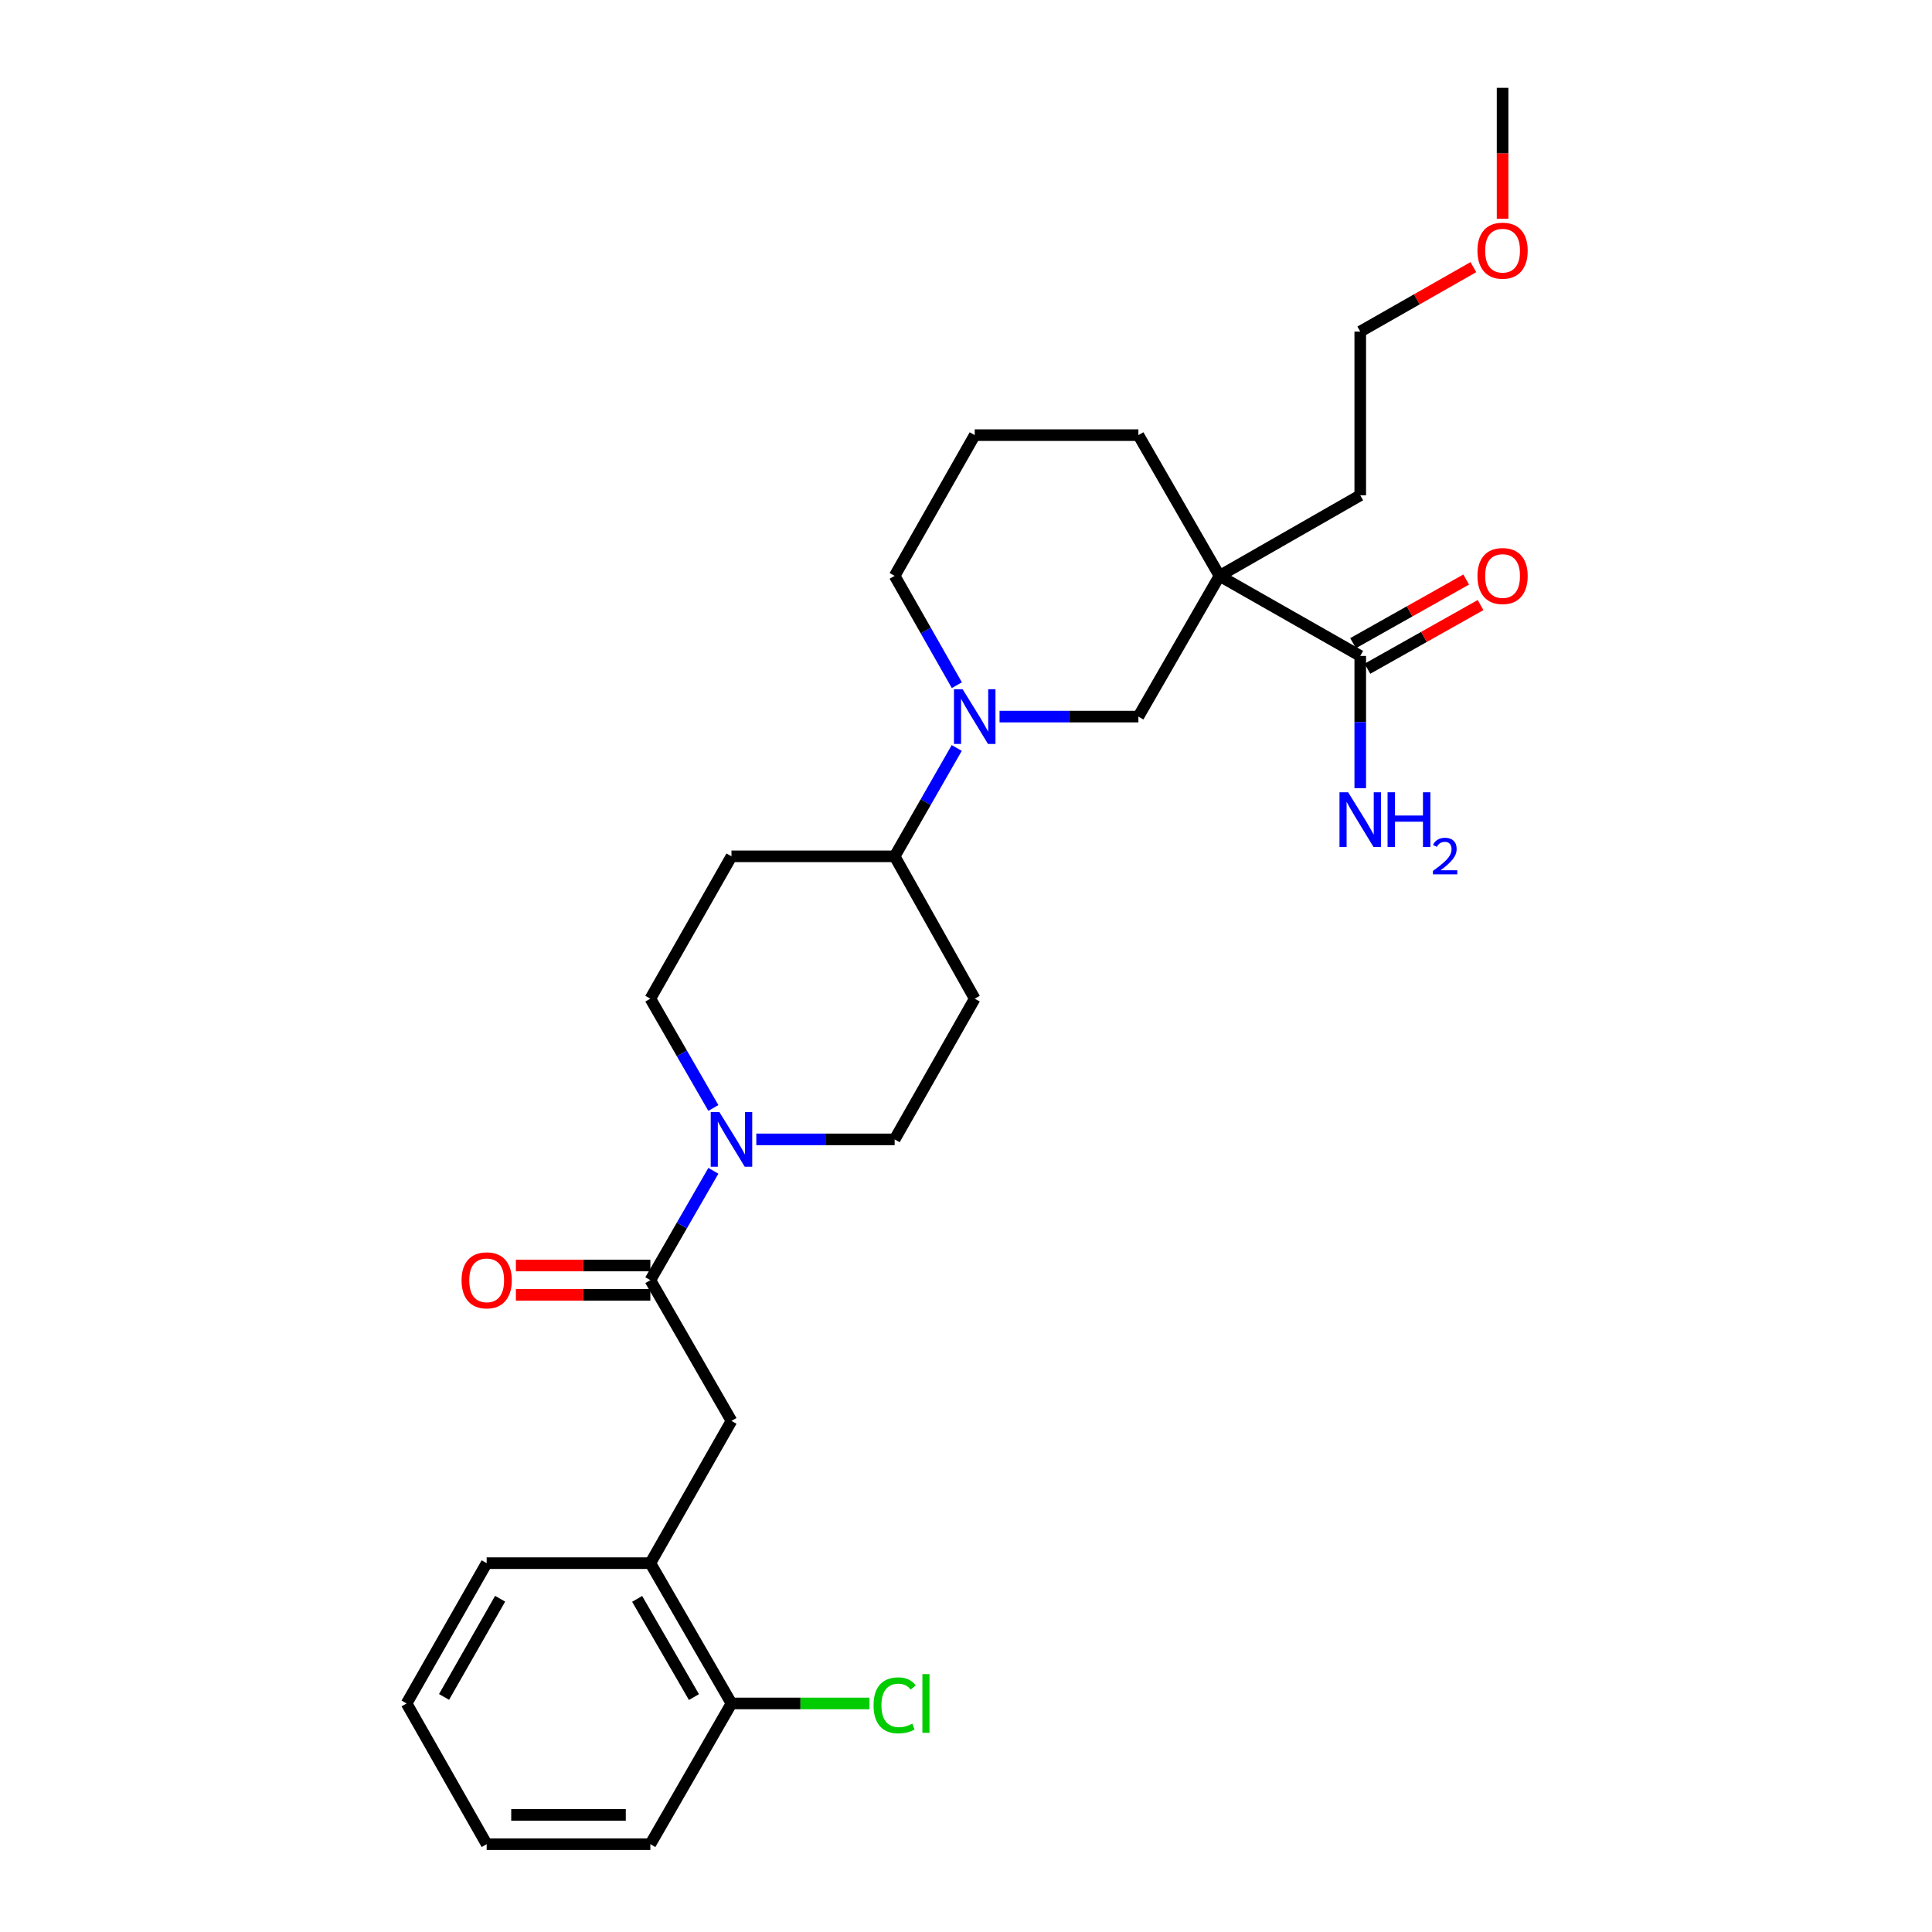 <?xml version='1.0' encoding='iso-8859-1'?>
<svg version='1.1' baseProfile='full'
              xmlns='http://www.w3.org/2000/svg'
                      xmlns:rdkit='http://www.rdkit.org/xml'
                      xmlns:xlink='http://www.w3.org/1999/xlink'
                  xml:space='preserve'
width='1000px' height='1000px' viewBox='0 0 1000 1000'>
<!-- END OF HEADER -->
<rect style='opacity:1.0;fill:#FFFFFF;stroke:none' width='1000' height='1000' x='0' y='0'> </rect>
<path class='bond-3' d='M 631.221,298.067 L 704.063,339.519' style='fill:none;fill-rule:evenodd;stroke:#000000;stroke-width:6px;stroke-linecap:butt;stroke-linejoin:miter;stroke-opacity:1' />
<path class='bond-4' d='M 631.221,298.067 L 589.23,370.909' style='fill:none;fill-rule:evenodd;stroke:#000000;stroke-width:6px;stroke-linecap:butt;stroke-linejoin:miter;stroke-opacity:1' />
<path class='bond-16' d='M 631.221,298.067 L 589.23,225.225' style='fill:none;fill-rule:evenodd;stroke:#000000;stroke-width:6px;stroke-linecap:butt;stroke-linejoin:miter;stroke-opacity:1' />
<path class='bond-17' d='M 631.221,298.067 L 704.063,256.362' style='fill:none;fill-rule:evenodd;stroke:#000000;stroke-width:6px;stroke-linecap:butt;stroke-linejoin:miter;stroke-opacity:1' />
<path class='bond-0' d='M 336.618,662.613 L 352.928,634.311' style='fill:none;fill-rule:evenodd;stroke:#000000;stroke-width:6px;stroke-linecap:butt;stroke-linejoin:miter;stroke-opacity:1' />
<path class='bond-0' d='M 352.928,634.311 L 369.237,606.009' style='fill:none;fill-rule:evenodd;stroke:#0000FF;stroke-width:6px;stroke-linecap:butt;stroke-linejoin:miter;stroke-opacity:1' />
<path class='bond-5' d='M 336.618,662.613 L 378.609,735.455' style='fill:none;fill-rule:evenodd;stroke:#000000;stroke-width:6px;stroke-linecap:butt;stroke-linejoin:miter;stroke-opacity:1' />
<path class='bond-12' d='M 336.618,655.029 L 301.819,655.029' style='fill:none;fill-rule:evenodd;stroke:#000000;stroke-width:6px;stroke-linecap:butt;stroke-linejoin:miter;stroke-opacity:1' />
<path class='bond-12' d='M 301.819,655.029 L 267.021,655.029' style='fill:none;fill-rule:evenodd;stroke:#FF0000;stroke-width:6px;stroke-linecap:butt;stroke-linejoin:miter;stroke-opacity:1' />
<path class='bond-12' d='M 336.618,670.198 L 301.819,670.198' style='fill:none;fill-rule:evenodd;stroke:#000000;stroke-width:6px;stroke-linecap:butt;stroke-linejoin:miter;stroke-opacity:1' />
<path class='bond-12' d='M 301.819,670.198 L 267.021,670.198' style='fill:none;fill-rule:evenodd;stroke:#FF0000;stroke-width:6px;stroke-linecap:butt;stroke-linejoin:miter;stroke-opacity:1' />
<path class='bond-1' d='M 517.373,370.909 L 553.302,370.909' style='fill:none;fill-rule:evenodd;stroke:#0000FF;stroke-width:6px;stroke-linecap:butt;stroke-linejoin:miter;stroke-opacity:1' />
<path class='bond-1' d='M 553.302,370.909 L 589.23,370.909' style='fill:none;fill-rule:evenodd;stroke:#000000;stroke-width:6px;stroke-linecap:butt;stroke-linejoin:miter;stroke-opacity:1' />
<path class='bond-6' d='M 495.207,387.153 L 479.139,415.195' style='fill:none;fill-rule:evenodd;stroke:#0000FF;stroke-width:6px;stroke-linecap:butt;stroke-linejoin:miter;stroke-opacity:1' />
<path class='bond-6' d='M 479.139,415.195 L 463.072,443.237' style='fill:none;fill-rule:evenodd;stroke:#000000;stroke-width:6px;stroke-linecap:butt;stroke-linejoin:miter;stroke-opacity:1' />
<path class='bond-28' d='M 495.267,354.654 L 479.169,326.36' style='fill:none;fill-rule:evenodd;stroke:#0000FF;stroke-width:6px;stroke-linecap:butt;stroke-linejoin:miter;stroke-opacity:1' />
<path class='bond-28' d='M 479.169,326.36 L 463.072,298.067' style='fill:none;fill-rule:evenodd;stroke:#000000;stroke-width:6px;stroke-linecap:butt;stroke-linejoin:miter;stroke-opacity:1' />
<path class='bond-2' d='M 391.461,589.746 L 427.266,589.746' style='fill:none;fill-rule:evenodd;stroke:#0000FF;stroke-width:6px;stroke-linecap:butt;stroke-linejoin:miter;stroke-opacity:1' />
<path class='bond-2' d='M 427.266,589.746 L 463.072,589.746' style='fill:none;fill-rule:evenodd;stroke:#000000;stroke-width:6px;stroke-linecap:butt;stroke-linejoin:miter;stroke-opacity:1' />
<path class='bond-29' d='M 369.235,573.484 L 352.926,545.194' style='fill:none;fill-rule:evenodd;stroke:#0000FF;stroke-width:6px;stroke-linecap:butt;stroke-linejoin:miter;stroke-opacity:1' />
<path class='bond-29' d='M 352.926,545.194 L 336.618,516.904' style='fill:none;fill-rule:evenodd;stroke:#000000;stroke-width:6px;stroke-linecap:butt;stroke-linejoin:miter;stroke-opacity:1' />
<path class='bond-13' d='M 707.782,346.128 L 737.06,329.654' style='fill:none;fill-rule:evenodd;stroke:#000000;stroke-width:6px;stroke-linecap:butt;stroke-linejoin:miter;stroke-opacity:1' />
<path class='bond-13' d='M 737.06,329.654 L 766.337,313.181' style='fill:none;fill-rule:evenodd;stroke:#FF0000;stroke-width:6px;stroke-linecap:butt;stroke-linejoin:miter;stroke-opacity:1' />
<path class='bond-13' d='M 700.344,332.909 L 729.621,316.435' style='fill:none;fill-rule:evenodd;stroke:#000000;stroke-width:6px;stroke-linecap:butt;stroke-linejoin:miter;stroke-opacity:1' />
<path class='bond-13' d='M 729.621,316.435 L 758.899,299.961' style='fill:none;fill-rule:evenodd;stroke:#FF0000;stroke-width:6px;stroke-linecap:butt;stroke-linejoin:miter;stroke-opacity:1' />
<path class='bond-15' d='M 704.063,339.519 L 704.063,373.737' style='fill:none;fill-rule:evenodd;stroke:#000000;stroke-width:6px;stroke-linecap:butt;stroke-linejoin:miter;stroke-opacity:1' />
<path class='bond-15' d='M 704.063,373.737 L 704.063,407.956' style='fill:none;fill-rule:evenodd;stroke:#0000FF;stroke-width:6px;stroke-linecap:butt;stroke-linejoin:miter;stroke-opacity:1' />
<path class='bond-7' d='M 378.609,735.455 L 336.618,809.089' style='fill:none;fill-rule:evenodd;stroke:#000000;stroke-width:6px;stroke-linecap:butt;stroke-linejoin:miter;stroke-opacity:1' />
<path class='bond-8' d='M 463.072,443.237 L 378.609,443.237' style='fill:none;fill-rule:evenodd;stroke:#000000;stroke-width:6px;stroke-linecap:butt;stroke-linejoin:miter;stroke-opacity:1' />
<path class='bond-9' d='M 463.072,443.237 L 504.515,516.904' style='fill:none;fill-rule:evenodd;stroke:#000000;stroke-width:6px;stroke-linecap:butt;stroke-linejoin:miter;stroke-opacity:1' />
<path class='bond-14' d='M 336.618,809.089 L 378.609,881.704' style='fill:none;fill-rule:evenodd;stroke:#000000;stroke-width:6px;stroke-linecap:butt;stroke-linejoin:miter;stroke-opacity:1' />
<path class='bond-14' d='M 329.786,827.575 L 359.179,878.405' style='fill:none;fill-rule:evenodd;stroke:#000000;stroke-width:6px;stroke-linecap:butt;stroke-linejoin:miter;stroke-opacity:1' />
<path class='bond-22' d='M 336.618,809.089 L 251.903,809.089' style='fill:none;fill-rule:evenodd;stroke:#000000;stroke-width:6px;stroke-linecap:butt;stroke-linejoin:miter;stroke-opacity:1' />
<path class='bond-11' d='M 378.609,443.237 L 336.618,516.904' style='fill:none;fill-rule:evenodd;stroke:#000000;stroke-width:6px;stroke-linecap:butt;stroke-linejoin:miter;stroke-opacity:1' />
<path class='bond-10' d='M 504.515,516.904 L 463.072,589.746' style='fill:none;fill-rule:evenodd;stroke:#000000;stroke-width:6px;stroke-linecap:butt;stroke-linejoin:miter;stroke-opacity:1' />
<path class='bond-18' d='M 378.609,881.704 L 414.325,881.704' style='fill:none;fill-rule:evenodd;stroke:#000000;stroke-width:6px;stroke-linecap:butt;stroke-linejoin:miter;stroke-opacity:1' />
<path class='bond-18' d='M 414.325,881.704 L 450.04,881.704' style='fill:none;fill-rule:evenodd;stroke:#00CC00;stroke-width:6px;stroke-linecap:butt;stroke-linejoin:miter;stroke-opacity:1' />
<path class='bond-23' d='M 378.609,881.704 L 336.618,954.545' style='fill:none;fill-rule:evenodd;stroke:#000000;stroke-width:6px;stroke-linecap:butt;stroke-linejoin:miter;stroke-opacity:1' />
<path class='bond-20' d='M 589.23,225.225 L 504.515,225.225' style='fill:none;fill-rule:evenodd;stroke:#000000;stroke-width:6px;stroke-linecap:butt;stroke-linejoin:miter;stroke-opacity:1' />
<path class='bond-24' d='M 704.063,256.362 L 704.063,171.622' style='fill:none;fill-rule:evenodd;stroke:#000000;stroke-width:6px;stroke-linecap:butt;stroke-linejoin:miter;stroke-opacity:1' />
<path class='bond-19' d='M 463.072,298.067 L 504.515,225.225' style='fill:none;fill-rule:evenodd;stroke:#000000;stroke-width:6px;stroke-linecap:butt;stroke-linejoin:miter;stroke-opacity:1' />
<path class='bond-21' d='M 762.611,138.269 L 733.337,154.945' style='fill:none;fill-rule:evenodd;stroke:#FF0000;stroke-width:6px;stroke-linecap:butt;stroke-linejoin:miter;stroke-opacity:1' />
<path class='bond-21' d='M 733.337,154.945 L 704.063,171.622' style='fill:none;fill-rule:evenodd;stroke:#000000;stroke-width:6px;stroke-linecap:butt;stroke-linejoin:miter;stroke-opacity:1' />
<path class='bond-25' d='M 777.731,113.231 L 777.731,79.343' style='fill:none;fill-rule:evenodd;stroke:#FF0000;stroke-width:6px;stroke-linecap:butt;stroke-linejoin:miter;stroke-opacity:1' />
<path class='bond-25' d='M 777.731,79.343 L 777.731,45.455' style='fill:none;fill-rule:evenodd;stroke:#000000;stroke-width:6px;stroke-linecap:butt;stroke-linejoin:miter;stroke-opacity:1' />
<path class='bond-26' d='M 251.903,809.089 L 210.451,881.704' style='fill:none;fill-rule:evenodd;stroke:#000000;stroke-width:6px;stroke-linecap:butt;stroke-linejoin:miter;stroke-opacity:1' />
<path class='bond-26' d='M 258.858,827.501 L 229.842,878.331' style='fill:none;fill-rule:evenodd;stroke:#000000;stroke-width:6px;stroke-linecap:butt;stroke-linejoin:miter;stroke-opacity:1' />
<path class='bond-30' d='M 336.618,954.545 L 251.903,954.545' style='fill:none;fill-rule:evenodd;stroke:#000000;stroke-width:6px;stroke-linecap:butt;stroke-linejoin:miter;stroke-opacity:1' />
<path class='bond-30' d='M 323.911,939.377 L 264.61,939.377' style='fill:none;fill-rule:evenodd;stroke:#000000;stroke-width:6px;stroke-linecap:butt;stroke-linejoin:miter;stroke-opacity:1' />
<path class='bond-27' d='M 210.451,881.704 L 251.903,954.545' style='fill:none;fill-rule:evenodd;stroke:#000000;stroke-width:6px;stroke-linecap:butt;stroke-linejoin:miter;stroke-opacity:1' />
<path  class='atom-2' d='M 498.255 356.749
L 507.535 371.749
Q 508.455 373.229, 509.935 375.909
Q 511.415 378.589, 511.495 378.749
L 511.495 356.749
L 515.255 356.749
L 515.255 385.069
L 511.375 385.069
L 501.415 368.669
Q 500.255 366.749, 499.015 364.549
Q 497.815 362.349, 497.455 361.669
L 497.455 385.069
L 493.775 385.069
L 493.775 356.749
L 498.255 356.749
' fill='#0000FF'/>
<path  class='atom-3' d='M 372.349 575.586
L 381.629 590.586
Q 382.549 592.066, 384.029 594.746
Q 385.509 597.426, 385.589 597.586
L 385.589 575.586
L 389.349 575.586
L 389.349 603.906
L 385.469 603.906
L 375.509 587.506
Q 374.349 585.586, 373.109 583.386
Q 371.909 581.186, 371.549 580.506
L 371.549 603.906
L 367.869 603.906
L 367.869 575.586
L 372.349 575.586
' fill='#0000FF'/>
<path  class='atom-13' d='M 238.903 662.693
Q 238.903 655.893, 242.263 652.093
Q 245.623 648.293, 251.903 648.293
Q 258.183 648.293, 261.543 652.093
Q 264.903 655.893, 264.903 662.693
Q 264.903 669.573, 261.503 673.493
Q 258.103 677.373, 251.903 677.373
Q 245.663 677.373, 242.263 673.493
Q 238.903 669.613, 238.903 662.693
M 251.903 674.173
Q 256.223 674.173, 258.543 671.293
Q 260.903 668.373, 260.903 662.693
Q 260.903 657.133, 258.543 654.333
Q 256.223 651.493, 251.903 651.493
Q 247.583 651.493, 245.223 654.293
Q 242.903 657.093, 242.903 662.693
Q 242.903 668.413, 245.223 671.293
Q 247.583 674.173, 251.903 674.173
' fill='#FF0000'/>
<path  class='atom-14' d='M 764.731 298.147
Q 764.731 291.347, 768.091 287.547
Q 771.451 283.747, 777.731 283.747
Q 784.011 283.747, 787.371 287.547
Q 790.731 291.347, 790.731 298.147
Q 790.731 305.027, 787.331 308.947
Q 783.931 312.827, 777.731 312.827
Q 771.491 312.827, 768.091 308.947
Q 764.731 305.067, 764.731 298.147
M 777.731 309.627
Q 782.051 309.627, 784.371 306.747
Q 786.731 303.827, 786.731 298.147
Q 786.731 292.587, 784.371 289.787
Q 782.051 286.947, 777.731 286.947
Q 773.411 286.947, 771.051 289.747
Q 768.731 292.547, 768.731 298.147
Q 768.731 303.867, 771.051 306.747
Q 773.411 309.627, 777.731 309.627
' fill='#FF0000'/>
<path  class='atom-16' d='M 697.803 410.074
L 707.083 425.074
Q 708.003 426.554, 709.483 429.234
Q 710.963 431.914, 711.043 432.074
L 711.043 410.074
L 714.803 410.074
L 714.803 438.394
L 710.923 438.394
L 700.963 421.994
Q 699.803 420.074, 698.563 417.874
Q 697.363 415.674, 697.003 414.994
L 697.003 438.394
L 693.323 438.394
L 693.323 410.074
L 697.803 410.074
' fill='#0000FF'/>
<path  class='atom-16' d='M 718.203 410.074
L 722.043 410.074
L 722.043 422.114
L 736.523 422.114
L 736.523 410.074
L 740.363 410.074
L 740.363 438.394
L 736.523 438.394
L 736.523 425.314
L 722.043 425.314
L 722.043 438.394
L 718.203 438.394
L 718.203 410.074
' fill='#0000FF'/>
<path  class='atom-16' d='M 741.736 437.4
Q 742.422 435.632, 744.059 434.655
Q 745.696 433.652, 747.966 433.652
Q 750.791 433.652, 752.375 435.183
Q 753.959 436.714, 753.959 439.433
Q 753.959 442.205, 751.9 444.792
Q 749.867 447.38, 745.643 450.442
L 754.276 450.442
L 754.276 452.554
L 741.683 452.554
L 741.683 450.785
Q 745.168 448.304, 747.227 446.456
Q 749.313 444.608, 750.316 442.944
Q 751.319 441.281, 751.319 439.565
Q 751.319 437.77, 750.422 436.767
Q 749.524 435.764, 747.966 435.764
Q 746.462 435.764, 745.458 436.371
Q 744.455 436.978, 743.742 438.324
L 741.736 437.4
' fill='#0000FF'/>
<path  class='atom-19' d='M 452.152 882.684
Q 452.152 875.644, 455.432 871.964
Q 458.752 868.244, 465.032 868.244
Q 470.872 868.244, 473.992 872.364
L 471.352 874.524
Q 469.072 871.524, 465.032 871.524
Q 460.752 871.524, 458.472 874.404
Q 456.232 877.244, 456.232 882.684
Q 456.232 888.284, 458.552 891.164
Q 460.912 894.044, 465.472 894.044
Q 468.592 894.044, 472.232 892.164
L 473.352 895.164
Q 471.872 896.124, 469.632 896.684
Q 467.392 897.244, 464.912 897.244
Q 458.752 897.244, 455.432 893.484
Q 452.152 889.724, 452.152 882.684
' fill='#00CC00'/>
<path  class='atom-19' d='M 477.432 866.524
L 481.112 866.524
L 481.112 896.884
L 477.432 896.884
L 477.432 866.524
' fill='#00CC00'/>
<path  class='atom-22' d='M 764.731 129.736
Q 764.731 122.936, 768.091 119.136
Q 771.451 115.336, 777.731 115.336
Q 784.011 115.336, 787.371 119.136
Q 790.731 122.936, 790.731 129.736
Q 790.731 136.616, 787.331 140.536
Q 783.931 144.416, 777.731 144.416
Q 771.491 144.416, 768.091 140.536
Q 764.731 136.656, 764.731 129.736
M 777.731 141.216
Q 782.051 141.216, 784.371 138.336
Q 786.731 135.416, 786.731 129.736
Q 786.731 124.176, 784.371 121.376
Q 782.051 118.536, 777.731 118.536
Q 773.411 118.536, 771.051 121.336
Q 768.731 124.136, 768.731 129.736
Q 768.731 135.456, 771.051 138.336
Q 773.411 141.216, 777.731 141.216
' fill='#FF0000'/>
</svg>
